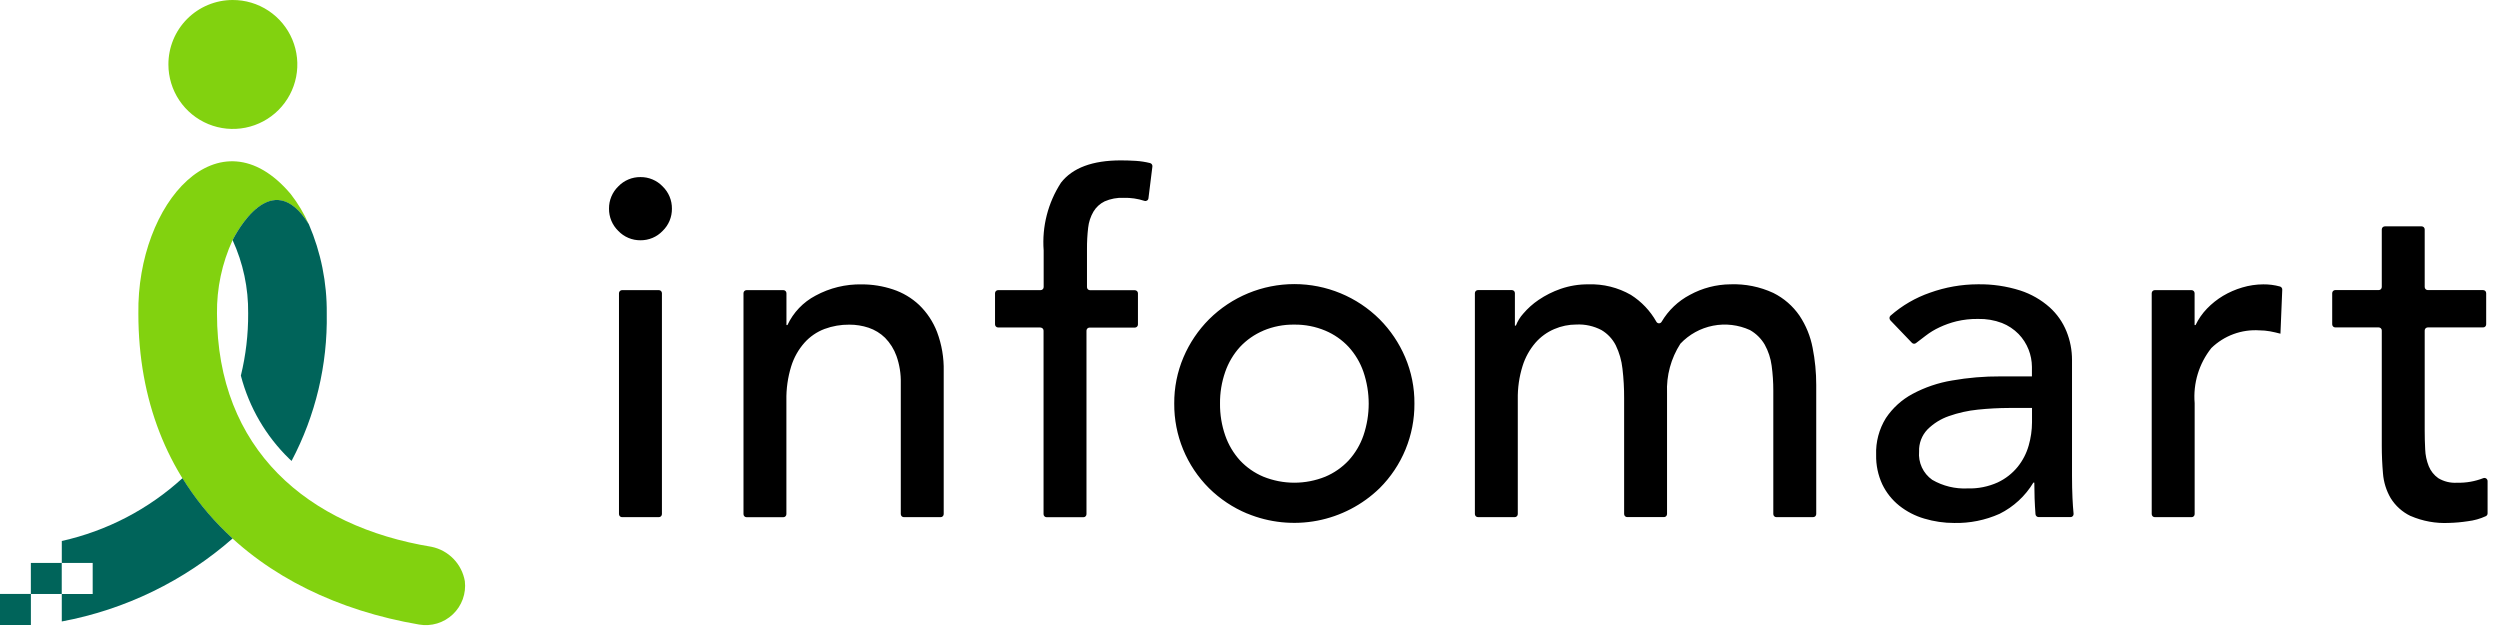 <svg width="174" height="44" viewBox="0 0 174 44" fill="none" xmlns="http://www.w3.org/2000/svg">
<g clip-path="url(#clip0_906_1279)">
<path d="M16.186 5.39578e-05C17.074 -0.004 17.944 0.255 18.685 0.746C19.425 1.236 20.004 1.935 20.347 2.755C20.69 3.574 20.782 4.477 20.611 5.349C20.441 6.221 20.015 7.022 19.389 7.652C18.762 8.282 17.962 8.711 17.091 8.886C16.221 9.061 15.317 8.974 14.496 8.635C13.675 8.296 12.973 7.721 12.479 6.982C11.985 6.244 11.721 5.375 11.721 4.487C11.72 3.899 11.834 3.317 12.057 2.773C12.281 2.23 12.61 1.735 13.024 1.319C13.439 0.902 13.931 0.571 14.474 0.345C15.016 0.119 15.598 0.001 16.186 5.39578e-05Z" fill="#82D20F"/>
<path d="M30.036 38.057C21.415 36.642 15.102 31.28 15.102 21.817C15.082 20.058 15.452 18.316 16.186 16.717C16.4 16.317 18.895 11.417 21.494 15.617C21.163 14.865 20.741 14.156 20.236 13.508C15.261 7.618 9.52 14.108 9.63 21.823C9.63 34.03 17.93 41.549 29.166 43.468C29.586 43.541 30.017 43.515 30.425 43.392C30.833 43.269 31.207 43.052 31.516 42.759C31.826 42.466 32.063 42.105 32.208 41.704C32.353 41.303 32.403 40.874 32.353 40.451C32.252 39.865 31.977 39.324 31.564 38.897C31.15 38.47 30.618 38.177 30.036 38.057Z" fill="#82D20F"/>
<path d="M16.766 26.151C17.339 28.35 18.504 30.351 20.134 31.934L20.293 32.081C21.962 28.921 22.805 25.39 22.742 21.817C22.763 19.683 22.339 17.569 21.496 15.608C18.896 11.408 16.396 16.314 16.188 16.708C16.922 18.307 17.292 20.049 17.272 21.808C17.281 23.268 17.11 24.724 16.765 26.142L16.766 26.151Z" fill="#00645A"/>
<path d="M2.15 41.34H0V43.501H2.15V41.34Z" fill="#00645A"/>
<path d="M4.297 39.18H2.147V41.341H4.297V39.18Z" fill="#00645A"/>
<path d="M15.737 37.05C14.572 35.925 13.552 34.658 12.701 33.281C10.331 35.447 7.435 36.954 4.301 37.652V39.181H6.451V41.342H4.3V43.254C8.71 42.431 12.817 40.436 16.189 37.478C16.036 37.34 15.889 37.196 15.74 37.054L15.737 37.05Z" fill="#00645A"/>
<path d="M133.929 36.094C133.296 35.91 132.705 35.604 132.188 35.194C131.689 34.794 131.286 34.288 131.008 33.712C130.711 33.07 130.564 32.369 130.579 31.662C130.546 30.758 130.783 29.865 131.26 29.096C131.731 28.391 132.369 27.813 133.117 27.414C133.977 26.954 134.907 26.639 135.869 26.481C136.98 26.286 138.106 26.191 139.233 26.197H141.422V25.531C141.419 25.12 141.34 24.713 141.19 24.331C141.032 23.928 140.796 23.56 140.495 23.248C140.166 22.913 139.771 22.651 139.334 22.479C138.804 22.279 138.241 22.184 137.675 22.198C137.168 22.19 136.661 22.245 136.167 22.363C135.762 22.463 135.368 22.603 134.991 22.78C134.65 22.938 134.327 23.133 134.03 23.363C133.793 23.545 133.569 23.717 133.348 23.883C133.307 23.914 133.255 23.929 133.203 23.924C133.152 23.92 133.103 23.896 133.068 23.858L131.568 22.294V22.287C131.548 22.266 131.532 22.241 131.521 22.213C131.511 22.186 131.506 22.156 131.507 22.127C131.508 22.097 131.515 22.068 131.527 22.042C131.54 22.015 131.557 21.991 131.579 21.971C132.383 21.265 133.317 20.721 134.329 20.371C135.394 19.989 136.516 19.791 137.647 19.787C138.653 19.769 139.655 19.915 140.614 20.22C141.367 20.465 142.062 20.863 142.654 21.388C143.169 21.852 143.571 22.427 143.83 23.07C144.084 23.7 144.214 24.373 144.212 25.052V33.123C144.212 33.678 144.223 34.19 144.245 34.659C144.262 35.041 144.288 35.411 144.321 35.759C144.324 35.788 144.321 35.818 144.312 35.846C144.302 35.874 144.287 35.9 144.267 35.922C144.247 35.944 144.223 35.961 144.196 35.973C144.169 35.984 144.14 35.99 144.11 35.99H141.887C141.833 35.989 141.78 35.968 141.74 35.932C141.7 35.895 141.675 35.844 141.67 35.79C141.615 35.056 141.588 34.325 141.588 33.59H141.522C140.96 34.524 140.144 35.278 139.168 35.763C138.177 36.205 137.101 36.422 136.016 36.399C135.309 36.4 134.606 36.297 133.929 36.094ZM139.834 28.394C139.109 28.396 138.384 28.435 137.663 28.51C136.973 28.579 136.295 28.73 135.641 28.961C135.079 29.155 134.569 29.474 134.148 29.894C133.954 30.098 133.803 30.338 133.703 30.602C133.604 30.865 133.558 31.145 133.568 31.426C133.535 31.805 133.602 32.186 133.762 32.532C133.922 32.877 134.169 33.174 134.48 33.394C135.228 33.829 136.086 34.037 136.95 33.994C137.669 34.016 138.384 33.873 139.04 33.577C139.58 33.325 140.055 32.954 140.431 32.492C140.783 32.055 141.043 31.551 141.196 31.011C141.348 30.485 141.426 29.94 141.428 29.392V28.392H139.838L139.834 28.394ZM167.777 35.914C167.203 35.639 166.721 35.205 166.387 34.663C166.082 34.138 165.901 33.55 165.855 32.945C165.8 32.313 165.772 31.674 165.772 31.027V23.005C165.773 22.977 165.768 22.949 165.757 22.922C165.747 22.896 165.731 22.872 165.711 22.852C165.691 22.832 165.668 22.816 165.642 22.805C165.615 22.794 165.587 22.788 165.559 22.788H162.535C162.507 22.788 162.479 22.783 162.453 22.772C162.427 22.762 162.403 22.746 162.383 22.726C162.363 22.706 162.347 22.682 162.337 22.656C162.326 22.629 162.321 22.601 162.321 22.573V20.404C162.321 20.376 162.326 20.348 162.337 20.322C162.347 20.295 162.363 20.272 162.383 20.252C162.403 20.232 162.427 20.216 162.453 20.205C162.479 20.194 162.507 20.189 162.535 20.189H165.559C165.587 20.189 165.615 20.183 165.641 20.173C165.667 20.162 165.691 20.146 165.71 20.126C165.73 20.106 165.746 20.082 165.756 20.056C165.767 20.03 165.772 20.002 165.772 19.974V15.969C165.772 15.941 165.777 15.913 165.788 15.887C165.799 15.861 165.815 15.837 165.834 15.817C165.854 15.797 165.878 15.781 165.904 15.771C165.93 15.76 165.958 15.754 165.986 15.754H168.545C168.573 15.754 168.601 15.759 168.628 15.77C168.654 15.781 168.677 15.796 168.697 15.816C168.717 15.837 168.733 15.86 168.744 15.887C168.754 15.913 168.76 15.941 168.759 15.969V19.975C168.759 20.003 168.764 20.031 168.775 20.058C168.786 20.084 168.802 20.107 168.822 20.127C168.842 20.147 168.866 20.163 168.892 20.174C168.918 20.185 168.946 20.19 168.974 20.19H172.824C172.852 20.19 172.881 20.195 172.907 20.206C172.933 20.216 172.957 20.232 172.977 20.252C172.997 20.272 173.012 20.296 173.023 20.322C173.033 20.349 173.039 20.377 173.038 20.405V22.573C173.039 22.601 173.033 22.63 173.023 22.656C173.012 22.682 172.997 22.706 172.977 22.726C172.957 22.746 172.933 22.762 172.907 22.773C172.881 22.783 172.852 22.788 172.824 22.788H168.974C168.946 22.788 168.918 22.793 168.892 22.804C168.866 22.815 168.842 22.831 168.822 22.85C168.802 22.87 168.786 22.894 168.775 22.92C168.765 22.946 168.759 22.974 168.759 23.002V29.963C168.759 30.407 168.77 30.844 168.793 31.279C168.808 31.68 168.892 32.074 169.041 32.446C169.177 32.782 169.407 33.071 169.703 33.28C170.097 33.517 170.555 33.628 171.014 33.598C171.637 33.614 172.256 33.506 172.836 33.28C172.869 33.267 172.905 33.263 172.94 33.266C172.975 33.27 173.009 33.282 173.038 33.302C173.068 33.322 173.092 33.348 173.109 33.379C173.126 33.41 173.135 33.445 173.136 33.48V35.723C173.137 35.764 173.127 35.805 173.107 35.84C173.086 35.875 173.056 35.904 173.019 35.923C172.62 36.107 172.195 36.227 171.758 36.278C171.324 36.345 170.887 36.384 170.448 36.395C169.533 36.441 168.619 36.275 167.778 35.911L167.777 35.914ZM86.803 35.744C85.814 35.331 84.912 34.732 84.149 33.979C83.375 33.208 82.762 32.29 82.346 31.28C81.93 30.269 81.72 29.186 81.727 28.093C81.718 26.981 81.938 25.88 82.374 24.857C82.793 23.874 83.396 22.98 84.15 22.223C85.728 20.654 87.862 19.773 90.087 19.773C92.311 19.773 94.446 20.654 96.023 22.223C96.776 22.981 97.378 23.875 97.797 24.857C98.233 25.88 98.454 26.981 98.444 28.093C98.451 29.185 98.24 30.268 97.825 31.278C97.41 32.288 96.797 33.205 96.024 33.976C94.828 35.139 93.317 35.926 91.679 36.24C90.041 36.553 88.346 36.38 86.805 35.741L86.803 35.744ZM87.929 23.013C87.314 23.273 86.761 23.659 86.304 24.146C85.848 24.649 85.498 25.239 85.276 25.88C85.027 26.592 84.904 27.342 84.913 28.096C84.906 28.85 85.029 29.6 85.276 30.312C85.499 30.953 85.848 31.543 86.304 32.046C86.76 32.533 87.314 32.919 87.929 33.177C89.312 33.736 90.859 33.736 92.242 33.177C92.856 32.918 93.41 32.532 93.866 32.046C94.323 31.543 94.673 30.954 94.895 30.312C95.384 28.875 95.384 27.317 94.895 25.88C94.673 25.238 94.323 24.648 93.866 24.146C93.411 23.658 92.857 23.272 92.242 23.013C91.56 22.727 90.827 22.584 90.087 22.593C89.347 22.581 88.612 22.723 87.929 23.01V23.013ZM72.847 35.999C72.819 35.999 72.791 35.994 72.764 35.983C72.738 35.973 72.714 35.957 72.694 35.937C72.674 35.917 72.658 35.893 72.647 35.867C72.636 35.84 72.631 35.812 72.631 35.784V23.013C72.632 22.985 72.626 22.957 72.616 22.931C72.605 22.905 72.59 22.881 72.57 22.861C72.55 22.841 72.526 22.826 72.5 22.815C72.474 22.804 72.446 22.799 72.418 22.799L72.424 22.792H69.468C69.44 22.792 69.412 22.787 69.386 22.776C69.36 22.765 69.336 22.749 69.316 22.729C69.296 22.709 69.281 22.686 69.27 22.659C69.259 22.633 69.254 22.605 69.254 22.577V20.408C69.254 20.38 69.259 20.352 69.27 20.326C69.281 20.3 69.296 20.276 69.316 20.256C69.336 20.236 69.36 20.22 69.386 20.209C69.412 20.198 69.44 20.193 69.468 20.193H72.425C72.454 20.193 72.482 20.188 72.508 20.177C72.534 20.166 72.558 20.15 72.578 20.13C72.598 20.109 72.613 20.085 72.624 20.059C72.635 20.033 72.64 20.005 72.639 19.976V17.431C72.514 15.768 72.939 14.111 73.847 12.712C74.654 11.679 76.042 11.163 78.011 11.163C78.343 11.163 78.688 11.174 79.056 11.196C79.389 11.218 79.719 11.269 80.042 11.349C80.094 11.362 80.14 11.393 80.17 11.438C80.201 11.482 80.214 11.536 80.207 11.589L79.932 13.801C79.929 13.833 79.918 13.863 79.901 13.89C79.885 13.917 79.862 13.94 79.836 13.957C79.809 13.974 79.779 13.985 79.748 13.989C79.716 13.993 79.684 13.99 79.654 13.98C79.187 13.827 78.697 13.756 78.205 13.769C77.75 13.749 77.297 13.834 76.88 14.016C76.556 14.175 76.285 14.424 76.101 14.734C75.902 15.077 75.778 15.457 75.735 15.851C75.678 16.343 75.651 16.839 75.654 17.334V19.984C75.654 20.012 75.659 20.04 75.67 20.067C75.68 20.093 75.696 20.117 75.716 20.137C75.736 20.157 75.76 20.172 75.786 20.183C75.812 20.194 75.84 20.199 75.868 20.199H78.987C79.044 20.199 79.098 20.222 79.138 20.262C79.179 20.302 79.201 20.356 79.201 20.413V22.583C79.201 22.611 79.196 22.64 79.186 22.666C79.175 22.692 79.159 22.716 79.139 22.736C79.12 22.756 79.096 22.773 79.07 22.784C79.043 22.794 79.016 22.8 78.987 22.8H75.833C75.805 22.8 75.777 22.805 75.751 22.816C75.725 22.826 75.701 22.842 75.681 22.862C75.661 22.882 75.645 22.906 75.635 22.932C75.624 22.958 75.619 22.986 75.619 23.014V35.784C75.619 35.812 75.614 35.84 75.603 35.866C75.593 35.892 75.577 35.916 75.557 35.936C75.538 35.956 75.514 35.972 75.488 35.983C75.462 35.993 75.434 35.999 75.406 35.999H72.847ZM149.973 35.994C149.945 35.994 149.917 35.989 149.891 35.978C149.865 35.967 149.841 35.951 149.821 35.931C149.801 35.911 149.785 35.888 149.775 35.861C149.764 35.835 149.759 35.807 149.759 35.779V20.408C149.759 20.38 149.764 20.352 149.775 20.326C149.785 20.3 149.801 20.276 149.821 20.256C149.841 20.236 149.865 20.22 149.891 20.209C149.917 20.198 149.945 20.193 149.973 20.193H152.53C152.558 20.193 152.586 20.198 152.612 20.209C152.638 20.22 152.662 20.236 152.682 20.256C152.702 20.276 152.718 20.3 152.728 20.326C152.739 20.352 152.744 20.38 152.744 20.408V22.626H152.81C153.013 22.202 153.283 21.814 153.61 21.476C153.94 21.134 154.314 20.837 154.721 20.592C155.143 20.342 155.594 20.145 156.065 20.007C156.539 19.866 157.031 19.793 157.525 19.791C157.918 19.787 158.309 19.837 158.688 19.941C158.735 19.955 158.776 19.984 158.804 20.024C158.833 20.064 158.847 20.112 158.845 20.161L158.719 23.225C158.475 23.159 158.233 23.106 157.989 23.059C157.749 23.016 157.505 22.994 157.26 22.993C156.646 22.952 156.031 23.04 155.453 23.252C154.876 23.465 154.35 23.796 153.909 24.225C153.048 25.309 152.633 26.68 152.748 28.059V35.779C152.749 35.807 152.743 35.835 152.733 35.861C152.722 35.887 152.707 35.911 152.687 35.931C152.667 35.951 152.644 35.967 152.618 35.978C152.592 35.989 152.564 35.994 152.536 35.994H149.973ZM62.909 35.994C62.881 35.994 62.853 35.989 62.827 35.978C62.801 35.967 62.777 35.951 62.757 35.931C62.737 35.911 62.721 35.888 62.711 35.861C62.7 35.835 62.695 35.807 62.695 35.779V26.663C62.71 26.022 62.608 25.384 62.395 24.779C62.225 24.304 61.954 23.871 61.601 23.51C61.277 23.194 60.885 22.955 60.456 22.81C60.023 22.666 59.569 22.594 59.112 22.596C58.523 22.59 57.938 22.691 57.386 22.896C56.853 23.098 56.376 23.424 55.995 23.848C55.572 24.325 55.255 24.888 55.067 25.497C54.831 26.263 54.718 27.062 54.733 27.863V35.783C54.733 35.811 54.728 35.839 54.717 35.865C54.707 35.892 54.691 35.915 54.671 35.935C54.651 35.955 54.627 35.971 54.601 35.982C54.575 35.993 54.547 35.998 54.519 35.998H51.961C51.933 35.998 51.905 35.993 51.879 35.982C51.852 35.971 51.829 35.956 51.809 35.936C51.789 35.916 51.773 35.892 51.763 35.866C51.752 35.839 51.747 35.811 51.747 35.783V20.408C51.747 20.38 51.752 20.352 51.762 20.325C51.773 20.299 51.789 20.275 51.809 20.255C51.828 20.235 51.852 20.219 51.879 20.209C51.905 20.198 51.933 20.193 51.961 20.193H54.523C54.551 20.193 54.579 20.198 54.605 20.209C54.632 20.22 54.655 20.236 54.675 20.256C54.695 20.276 54.711 20.3 54.721 20.326C54.732 20.352 54.737 20.38 54.737 20.408V22.626H54.805C55.215 21.747 55.903 21.027 56.762 20.576C57.748 20.04 58.858 19.77 59.98 19.793C60.718 19.791 61.452 19.91 62.152 20.143C62.832 20.367 63.454 20.737 63.975 21.227C64.522 21.756 64.946 22.398 65.219 23.108C65.545 23.977 65.702 24.9 65.682 25.827V35.779C65.682 35.807 65.677 35.835 65.666 35.861C65.656 35.888 65.64 35.911 65.62 35.931C65.6 35.951 65.576 35.967 65.55 35.978C65.524 35.989 65.496 35.994 65.468 35.994H62.909ZM43.295 35.994C43.267 35.994 43.239 35.989 43.213 35.978C43.187 35.967 43.163 35.951 43.143 35.931C43.123 35.911 43.108 35.888 43.097 35.861C43.086 35.835 43.081 35.807 43.081 35.779V20.408C43.081 20.38 43.086 20.352 43.097 20.326C43.108 20.299 43.123 20.276 43.144 20.256C43.163 20.235 43.187 20.22 43.214 20.209C43.24 20.198 43.268 20.193 43.296 20.193H45.856C45.884 20.193 45.912 20.198 45.938 20.209C45.965 20.22 45.988 20.236 46.008 20.256C46.028 20.276 46.044 20.3 46.054 20.326C46.065 20.352 46.07 20.38 46.07 20.408V35.779C46.07 35.807 46.065 35.835 46.054 35.861C46.044 35.888 46.028 35.911 46.008 35.931C45.988 35.951 45.965 35.967 45.938 35.978C45.912 35.989 45.884 35.994 45.856 35.994H43.295ZM123.635 35.994C123.607 35.994 123.579 35.988 123.553 35.977C123.527 35.967 123.504 35.951 123.484 35.931C123.464 35.911 123.449 35.887 123.438 35.861C123.427 35.835 123.422 35.807 123.422 35.779V27.187C123.423 26.608 123.385 26.029 123.307 25.455C123.24 24.94 123.077 24.443 122.826 23.988C122.579 23.564 122.224 23.214 121.797 22.972C120.992 22.605 120.092 22.499 119.224 22.669C118.355 22.839 117.562 23.277 116.955 23.921C116.298 24.942 115.973 26.142 116.026 27.355V35.775C116.026 35.803 116.021 35.831 116.01 35.857C116 35.883 115.984 35.907 115.964 35.927C115.945 35.947 115.921 35.963 115.895 35.974C115.869 35.984 115.841 35.99 115.813 35.99H113.253C113.225 35.99 113.197 35.984 113.171 35.974C113.145 35.963 113.121 35.947 113.101 35.927C113.082 35.907 113.066 35.883 113.055 35.857C113.044 35.831 113.039 35.803 113.039 35.775V27.722C113.043 27.032 113.004 26.342 112.923 25.656C112.863 25.095 112.706 24.548 112.46 24.039C112.236 23.595 111.889 23.224 111.46 22.971C110.924 22.691 110.323 22.558 109.719 22.587C109.189 22.586 108.663 22.694 108.176 22.904C107.673 23.119 107.225 23.444 106.866 23.856C106.461 24.328 106.156 24.879 105.971 25.473C105.736 26.223 105.624 27.005 105.638 27.79V35.777C105.639 35.805 105.633 35.833 105.623 35.859C105.612 35.885 105.597 35.909 105.577 35.929C105.557 35.949 105.534 35.965 105.508 35.976C105.482 35.986 105.454 35.992 105.426 35.992H102.866C102.838 35.992 102.81 35.986 102.784 35.976C102.758 35.965 102.734 35.949 102.714 35.929C102.695 35.909 102.679 35.885 102.668 35.859C102.657 35.833 102.652 35.805 102.652 35.777V20.404C102.652 20.376 102.657 20.348 102.668 20.322C102.678 20.296 102.694 20.272 102.714 20.252C102.734 20.232 102.758 20.216 102.784 20.205C102.81 20.194 102.838 20.189 102.866 20.189H105.223C105.251 20.189 105.28 20.194 105.306 20.205C105.332 20.215 105.356 20.231 105.376 20.251C105.396 20.271 105.411 20.295 105.422 20.321C105.432 20.348 105.438 20.376 105.437 20.404V22.663H105.506C105.624 22.356 105.797 22.073 106.018 21.829C106.33 21.464 106.689 21.142 107.087 20.873C107.561 20.552 108.074 20.294 108.615 20.106C109.238 19.89 109.894 19.783 110.554 19.79C111.588 19.755 112.611 20.009 113.508 20.523C114.247 20.99 114.858 21.634 115.285 22.396C115.303 22.428 115.33 22.455 115.361 22.474C115.393 22.493 115.43 22.503 115.467 22.503C115.504 22.503 115.54 22.493 115.572 22.474C115.604 22.455 115.63 22.428 115.648 22.396C116.117 21.601 116.799 20.951 117.617 20.522C118.482 20.049 119.45 19.797 120.436 19.788C121.465 19.75 122.488 19.955 123.422 20.388C124.155 20.752 124.783 21.297 125.246 21.971C125.696 22.648 126.007 23.408 126.158 24.207C126.327 25.058 126.411 25.924 126.41 26.791V35.777C126.41 35.805 126.405 35.833 126.394 35.859C126.383 35.885 126.368 35.909 126.348 35.929C126.328 35.949 126.304 35.965 126.278 35.976C126.252 35.986 126.224 35.992 126.196 35.992L123.635 35.994ZM43.034 16.073C42.827 15.872 42.662 15.631 42.551 15.365C42.44 15.098 42.384 14.812 42.387 14.523C42.384 14.234 42.439 13.948 42.551 13.681C42.662 13.415 42.826 13.174 43.034 12.973C43.233 12.765 43.473 12.6 43.738 12.489C44.003 12.377 44.288 12.322 44.576 12.325C44.864 12.322 45.149 12.377 45.414 12.489C45.68 12.6 45.919 12.765 46.118 12.973C46.326 13.174 46.49 13.415 46.602 13.681C46.713 13.948 46.769 14.234 46.766 14.523C46.769 14.812 46.713 15.098 46.602 15.365C46.49 15.631 46.326 15.872 46.118 16.073C45.919 16.281 45.68 16.447 45.415 16.558C45.149 16.67 44.864 16.726 44.576 16.723C44.288 16.726 44.003 16.67 43.738 16.558C43.472 16.447 43.233 16.281 43.034 16.073Z" fill="black"/>
</g>
<defs>
<clipPath id="clip0_906_1279">
<rect width="173.635" height="43.502" fill="white"/>
</clipPath>
</defs>
</svg>
